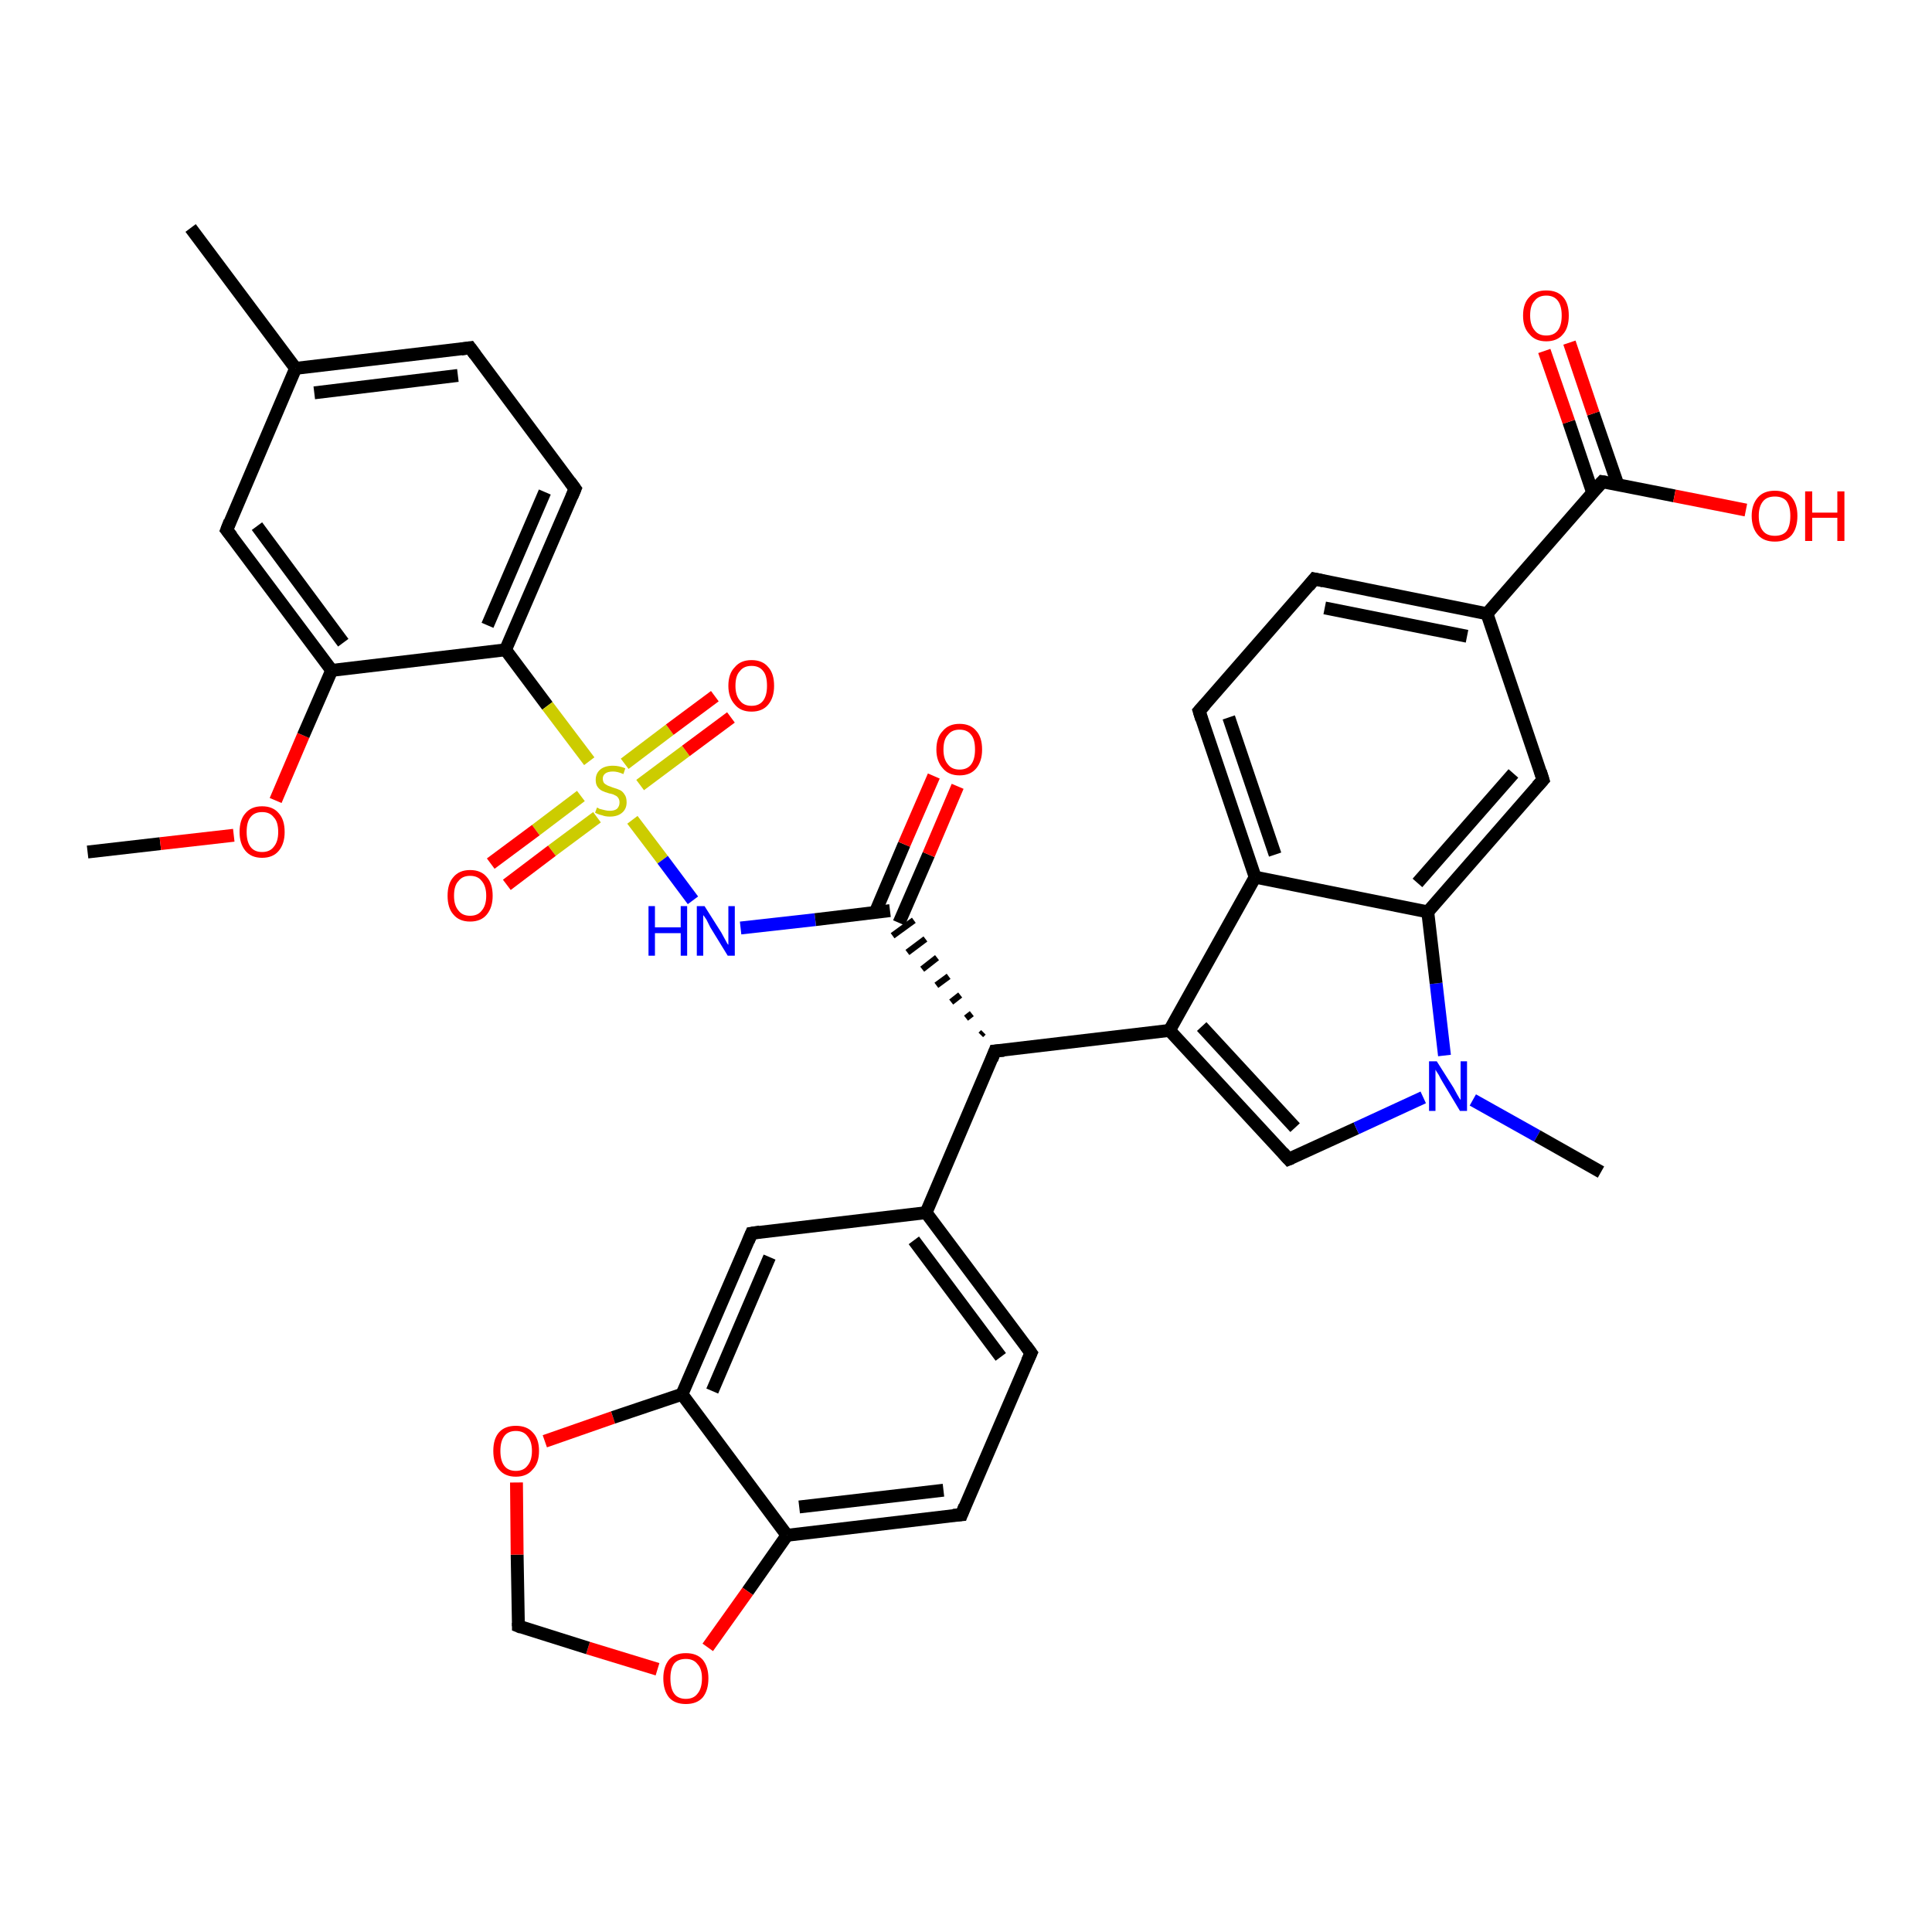 <?xml version='1.0' encoding='iso-8859-1'?>
<svg version='1.1' baseProfile='full'
              xmlns='http://www.w3.org/2000/svg'
                      xmlns:rdkit='http://www.rdkit.org/xml'
                      xmlns:xlink='http://www.w3.org/1999/xlink'
                  xml:space='preserve'
width='300px' height='300px' viewBox='0 0 300 300'>
<!-- END OF HEADER -->
<rect style='opacity:1.0;fill:#FFFFFF;stroke:none' width='300.0' height='300.0' x='0.0' y='0.0'> </rect>
<path class='bond-0 atom-0 atom-1' d='M 13.6,132.3 L 24.9,131.0' style='fill:none;fill-rule:evenodd;stroke:#000000;stroke-width:2.0px;stroke-linecap:butt;stroke-linejoin:miter;stroke-opacity:1' />
<path class='bond-0 atom-0 atom-1' d='M 24.9,131.0 L 36.3,129.7' style='fill:none;fill-rule:evenodd;stroke:#FF0000;stroke-width:2.0px;stroke-linecap:butt;stroke-linejoin:miter;stroke-opacity:1' />
<path class='bond-1 atom-1 atom-2' d='M 42.8,124.3 L 47.1,114.2' style='fill:none;fill-rule:evenodd;stroke:#FF0000;stroke-width:2.0px;stroke-linecap:butt;stroke-linejoin:miter;stroke-opacity:1' />
<path class='bond-1 atom-1 atom-2' d='M 47.1,114.2 L 51.5,104.1' style='fill:none;fill-rule:evenodd;stroke:#000000;stroke-width:2.0px;stroke-linecap:butt;stroke-linejoin:miter;stroke-opacity:1' />
<path class='bond-2 atom-2 atom-3' d='M 51.5,104.1 L 35.2,82.3' style='fill:none;fill-rule:evenodd;stroke:#000000;stroke-width:2.0px;stroke-linecap:butt;stroke-linejoin:miter;stroke-opacity:1' />
<path class='bond-2 atom-2 atom-3' d='M 53.3,99.8 L 39.9,81.7' style='fill:none;fill-rule:evenodd;stroke:#000000;stroke-width:2.0px;stroke-linecap:butt;stroke-linejoin:miter;stroke-opacity:1' />
<path class='bond-3 atom-3 atom-4' d='M 35.2,82.3 L 45.9,57.2' style='fill:none;fill-rule:evenodd;stroke:#000000;stroke-width:2.0px;stroke-linecap:butt;stroke-linejoin:miter;stroke-opacity:1' />
<path class='bond-4 atom-4 atom-5' d='M 45.9,57.2 L 29.6,35.4' style='fill:none;fill-rule:evenodd;stroke:#000000;stroke-width:2.0px;stroke-linecap:butt;stroke-linejoin:miter;stroke-opacity:1' />
<path class='bond-5 atom-4 atom-6' d='M 45.9,57.2 L 73.0,54.0' style='fill:none;fill-rule:evenodd;stroke:#000000;stroke-width:2.0px;stroke-linecap:butt;stroke-linejoin:miter;stroke-opacity:1' />
<path class='bond-5 atom-4 atom-6' d='M 48.8,61.0 L 71.1,58.3' style='fill:none;fill-rule:evenodd;stroke:#000000;stroke-width:2.0px;stroke-linecap:butt;stroke-linejoin:miter;stroke-opacity:1' />
<path class='bond-6 atom-6 atom-7' d='M 73.0,54.0 L 89.3,75.9' style='fill:none;fill-rule:evenodd;stroke:#000000;stroke-width:2.0px;stroke-linecap:butt;stroke-linejoin:miter;stroke-opacity:1' />
<path class='bond-7 atom-7 atom-8' d='M 89.3,75.9 L 78.5,100.9' style='fill:none;fill-rule:evenodd;stroke:#000000;stroke-width:2.0px;stroke-linecap:butt;stroke-linejoin:miter;stroke-opacity:1' />
<path class='bond-7 atom-7 atom-8' d='M 84.6,76.4 L 75.7,97.1' style='fill:none;fill-rule:evenodd;stroke:#000000;stroke-width:2.0px;stroke-linecap:butt;stroke-linejoin:miter;stroke-opacity:1' />
<path class='bond-8 atom-8 atom-9' d='M 78.5,100.9 L 85.0,109.6' style='fill:none;fill-rule:evenodd;stroke:#000000;stroke-width:2.0px;stroke-linecap:butt;stroke-linejoin:miter;stroke-opacity:1' />
<path class='bond-8 atom-8 atom-9' d='M 85.0,109.6 L 91.5,118.2' style='fill:none;fill-rule:evenodd;stroke:#CCCC00;stroke-width:2.0px;stroke-linecap:butt;stroke-linejoin:miter;stroke-opacity:1' />
<path class='bond-9 atom-9 atom-10' d='M 99.4,121.9 L 106.5,116.6' style='fill:none;fill-rule:evenodd;stroke:#CCCC00;stroke-width:2.0px;stroke-linecap:butt;stroke-linejoin:miter;stroke-opacity:1' />
<path class='bond-9 atom-9 atom-10' d='M 106.5,116.6 L 113.5,111.4' style='fill:none;fill-rule:evenodd;stroke:#FF0000;stroke-width:2.0px;stroke-linecap:butt;stroke-linejoin:miter;stroke-opacity:1' />
<path class='bond-9 atom-9 atom-10' d='M 97.0,118.6 L 104.0,113.3' style='fill:none;fill-rule:evenodd;stroke:#CCCC00;stroke-width:2.0px;stroke-linecap:butt;stroke-linejoin:miter;stroke-opacity:1' />
<path class='bond-9 atom-9 atom-10' d='M 104.0,113.3 L 111.0,108.1' style='fill:none;fill-rule:evenodd;stroke:#FF0000;stroke-width:2.0px;stroke-linecap:butt;stroke-linejoin:miter;stroke-opacity:1' />
<path class='bond-10 atom-9 atom-11' d='M 90.2,123.6 L 83.2,128.9' style='fill:none;fill-rule:evenodd;stroke:#CCCC00;stroke-width:2.0px;stroke-linecap:butt;stroke-linejoin:miter;stroke-opacity:1' />
<path class='bond-10 atom-9 atom-11' d='M 83.2,128.9 L 76.2,134.1' style='fill:none;fill-rule:evenodd;stroke:#FF0000;stroke-width:2.0px;stroke-linecap:butt;stroke-linejoin:miter;stroke-opacity:1' />
<path class='bond-10 atom-9 atom-11' d='M 92.7,126.9 L 85.7,132.1' style='fill:none;fill-rule:evenodd;stroke:#CCCC00;stroke-width:2.0px;stroke-linecap:butt;stroke-linejoin:miter;stroke-opacity:1' />
<path class='bond-10 atom-9 atom-11' d='M 85.7,132.1 L 78.7,137.4' style='fill:none;fill-rule:evenodd;stroke:#FF0000;stroke-width:2.0px;stroke-linecap:butt;stroke-linejoin:miter;stroke-opacity:1' />
<path class='bond-11 atom-9 atom-12' d='M 98.2,127.3 L 102.9,133.5' style='fill:none;fill-rule:evenodd;stroke:#CCCC00;stroke-width:2.0px;stroke-linecap:butt;stroke-linejoin:miter;stroke-opacity:1' />
<path class='bond-11 atom-9 atom-12' d='M 102.9,133.5 L 107.6,139.8' style='fill:none;fill-rule:evenodd;stroke:#0000FF;stroke-width:2.0px;stroke-linecap:butt;stroke-linejoin:miter;stroke-opacity:1' />
<path class='bond-12 atom-12 atom-13' d='M 115.0,144.1 L 126.6,142.8' style='fill:none;fill-rule:evenodd;stroke:#0000FF;stroke-width:2.0px;stroke-linecap:butt;stroke-linejoin:miter;stroke-opacity:1' />
<path class='bond-12 atom-12 atom-13' d='M 126.6,142.8 L 138.2,141.4' style='fill:none;fill-rule:evenodd;stroke:#000000;stroke-width:2.0px;stroke-linecap:butt;stroke-linejoin:miter;stroke-opacity:1' />
<path class='bond-13 atom-13 atom-14' d='M 139.6,143.3 L 144.2,132.7' style='fill:none;fill-rule:evenodd;stroke:#000000;stroke-width:2.0px;stroke-linecap:butt;stroke-linejoin:miter;stroke-opacity:1' />
<path class='bond-13 atom-13 atom-14' d='M 144.2,132.7 L 148.7,122.1' style='fill:none;fill-rule:evenodd;stroke:#FF0000;stroke-width:2.0px;stroke-linecap:butt;stroke-linejoin:miter;stroke-opacity:1' />
<path class='bond-13 atom-13 atom-14' d='M 135.9,141.7 L 140.4,131.1' style='fill:none;fill-rule:evenodd;stroke:#000000;stroke-width:2.0px;stroke-linecap:butt;stroke-linejoin:miter;stroke-opacity:1' />
<path class='bond-13 atom-13 atom-14' d='M 140.4,131.1 L 145.0,120.5' style='fill:none;fill-rule:evenodd;stroke:#FF0000;stroke-width:2.0px;stroke-linecap:butt;stroke-linejoin:miter;stroke-opacity:1' />
<path class='bond-14 atom-15 atom-13' d='M 152.7,160.3 L 152.3,160.7' style='fill:none;fill-rule:evenodd;stroke:#000000;stroke-width:1.0px;stroke-linecap:butt;stroke-linejoin:miter;stroke-opacity:1' />
<path class='bond-14 atom-15 atom-13' d='M 150.9,157.4 L 150.0,158.1' style='fill:none;fill-rule:evenodd;stroke:#000000;stroke-width:1.0px;stroke-linecap:butt;stroke-linejoin:miter;stroke-opacity:1' />
<path class='bond-14 atom-15 atom-13' d='M 149.1,154.5 L 147.7,155.6' style='fill:none;fill-rule:evenodd;stroke:#000000;stroke-width:1.0px;stroke-linecap:butt;stroke-linejoin:miter;stroke-opacity:1' />
<path class='bond-14 atom-15 atom-13' d='M 147.3,151.6 L 145.4,153.0' style='fill:none;fill-rule:evenodd;stroke:#000000;stroke-width:1.0px;stroke-linecap:butt;stroke-linejoin:miter;stroke-opacity:1' />
<path class='bond-14 atom-15 atom-13' d='M 145.5,148.7 L 143.2,150.5' style='fill:none;fill-rule:evenodd;stroke:#000000;stroke-width:1.0px;stroke-linecap:butt;stroke-linejoin:miter;stroke-opacity:1' />
<path class='bond-14 atom-15 atom-13' d='M 143.7,145.8 L 140.9,147.9' style='fill:none;fill-rule:evenodd;stroke:#000000;stroke-width:1.0px;stroke-linecap:butt;stroke-linejoin:miter;stroke-opacity:1' />
<path class='bond-14 atom-15 atom-13' d='M 141.9,142.9 L 138.6,145.3' style='fill:none;fill-rule:evenodd;stroke:#000000;stroke-width:1.0px;stroke-linecap:butt;stroke-linejoin:miter;stroke-opacity:1' />
<path class='bond-15 atom-15 atom-16' d='M 154.5,163.2 L 181.6,160.0' style='fill:none;fill-rule:evenodd;stroke:#000000;stroke-width:2.0px;stroke-linecap:butt;stroke-linejoin:miter;stroke-opacity:1' />
<path class='bond-16 atom-16 atom-17' d='M 181.6,160.0 L 200.1,180.0' style='fill:none;fill-rule:evenodd;stroke:#000000;stroke-width:2.0px;stroke-linecap:butt;stroke-linejoin:miter;stroke-opacity:1' />
<path class='bond-16 atom-16 atom-17' d='M 186.6,159.4 L 201.1,175.1' style='fill:none;fill-rule:evenodd;stroke:#000000;stroke-width:2.0px;stroke-linecap:butt;stroke-linejoin:miter;stroke-opacity:1' />
<path class='bond-17 atom-17 atom-18' d='M 200.1,180.0 L 210.6,175.2' style='fill:none;fill-rule:evenodd;stroke:#000000;stroke-width:2.0px;stroke-linecap:butt;stroke-linejoin:miter;stroke-opacity:1' />
<path class='bond-17 atom-17 atom-18' d='M 210.6,175.2 L 221.0,170.4' style='fill:none;fill-rule:evenodd;stroke:#0000FF;stroke-width:2.0px;stroke-linecap:butt;stroke-linejoin:miter;stroke-opacity:1' />
<path class='bond-18 atom-18 atom-19' d='M 228.7,170.8 L 238.7,176.4' style='fill:none;fill-rule:evenodd;stroke:#0000FF;stroke-width:2.0px;stroke-linecap:butt;stroke-linejoin:miter;stroke-opacity:1' />
<path class='bond-18 atom-18 atom-19' d='M 238.7,176.4 L 248.6,182.0' style='fill:none;fill-rule:evenodd;stroke:#000000;stroke-width:2.0px;stroke-linecap:butt;stroke-linejoin:miter;stroke-opacity:1' />
<path class='bond-19 atom-18 atom-20' d='M 224.3,163.9 L 223.0,152.7' style='fill:none;fill-rule:evenodd;stroke:#0000FF;stroke-width:2.0px;stroke-linecap:butt;stroke-linejoin:miter;stroke-opacity:1' />
<path class='bond-19 atom-18 atom-20' d='M 223.0,152.7 L 221.7,141.6' style='fill:none;fill-rule:evenodd;stroke:#000000;stroke-width:2.0px;stroke-linecap:butt;stroke-linejoin:miter;stroke-opacity:1' />
<path class='bond-20 atom-20 atom-21' d='M 221.7,141.6 L 239.6,121.1' style='fill:none;fill-rule:evenodd;stroke:#000000;stroke-width:2.0px;stroke-linecap:butt;stroke-linejoin:miter;stroke-opacity:1' />
<path class='bond-20 atom-20 atom-21' d='M 220.1,137.1 L 235.0,120.1' style='fill:none;fill-rule:evenodd;stroke:#000000;stroke-width:2.0px;stroke-linecap:butt;stroke-linejoin:miter;stroke-opacity:1' />
<path class='bond-21 atom-21 atom-22' d='M 239.6,121.1 L 230.9,95.3' style='fill:none;fill-rule:evenodd;stroke:#000000;stroke-width:2.0px;stroke-linecap:butt;stroke-linejoin:miter;stroke-opacity:1' />
<path class='bond-22 atom-22 atom-23' d='M 230.9,95.3 L 204.1,89.9' style='fill:none;fill-rule:evenodd;stroke:#000000;stroke-width:2.0px;stroke-linecap:butt;stroke-linejoin:miter;stroke-opacity:1' />
<path class='bond-22 atom-22 atom-23' d='M 227.8,98.8 L 205.7,94.4' style='fill:none;fill-rule:evenodd;stroke:#000000;stroke-width:2.0px;stroke-linecap:butt;stroke-linejoin:miter;stroke-opacity:1' />
<path class='bond-23 atom-23 atom-24' d='M 204.1,89.9 L 186.2,110.4' style='fill:none;fill-rule:evenodd;stroke:#000000;stroke-width:2.0px;stroke-linecap:butt;stroke-linejoin:miter;stroke-opacity:1' />
<path class='bond-24 atom-24 atom-25' d='M 186.2,110.4 L 194.9,136.2' style='fill:none;fill-rule:evenodd;stroke:#000000;stroke-width:2.0px;stroke-linecap:butt;stroke-linejoin:miter;stroke-opacity:1' />
<path class='bond-24 atom-24 atom-25' d='M 190.8,111.4 L 198.0,132.7' style='fill:none;fill-rule:evenodd;stroke:#000000;stroke-width:2.0px;stroke-linecap:butt;stroke-linejoin:miter;stroke-opacity:1' />
<path class='bond-25 atom-22 atom-26' d='M 230.9,95.3 L 248.8,74.8' style='fill:none;fill-rule:evenodd;stroke:#000000;stroke-width:2.0px;stroke-linecap:butt;stroke-linejoin:miter;stroke-opacity:1' />
<path class='bond-26 atom-26 atom-27' d='M 248.8,74.8 L 260.0,77.0' style='fill:none;fill-rule:evenodd;stroke:#000000;stroke-width:2.0px;stroke-linecap:butt;stroke-linejoin:miter;stroke-opacity:1' />
<path class='bond-26 atom-26 atom-27' d='M 260.0,77.0 L 271.1,79.2' style='fill:none;fill-rule:evenodd;stroke:#FF0000;stroke-width:2.0px;stroke-linecap:butt;stroke-linejoin:miter;stroke-opacity:1' />
<path class='bond-27 atom-26 atom-28' d='M 251.2,75.2 L 247.4,64.2' style='fill:none;fill-rule:evenodd;stroke:#000000;stroke-width:2.0px;stroke-linecap:butt;stroke-linejoin:miter;stroke-opacity:1' />
<path class='bond-27 atom-26 atom-28' d='M 247.4,64.2 L 243.7,53.2' style='fill:none;fill-rule:evenodd;stroke:#FF0000;stroke-width:2.0px;stroke-linecap:butt;stroke-linejoin:miter;stroke-opacity:1' />
<path class='bond-27 atom-26 atom-28' d='M 247.3,76.5 L 243.6,65.5' style='fill:none;fill-rule:evenodd;stroke:#000000;stroke-width:2.0px;stroke-linecap:butt;stroke-linejoin:miter;stroke-opacity:1' />
<path class='bond-27 atom-26 atom-28' d='M 243.6,65.5 L 239.8,54.5' style='fill:none;fill-rule:evenodd;stroke:#FF0000;stroke-width:2.0px;stroke-linecap:butt;stroke-linejoin:miter;stroke-opacity:1' />
<path class='bond-28 atom-15 atom-29' d='M 154.5,163.2 L 143.8,188.3' style='fill:none;fill-rule:evenodd;stroke:#000000;stroke-width:2.0px;stroke-linecap:butt;stroke-linejoin:miter;stroke-opacity:1' />
<path class='bond-29 atom-29 atom-30' d='M 143.8,188.3 L 160.1,210.1' style='fill:none;fill-rule:evenodd;stroke:#000000;stroke-width:2.0px;stroke-linecap:butt;stroke-linejoin:miter;stroke-opacity:1' />
<path class='bond-29 atom-29 atom-30' d='M 141.9,192.6 L 155.4,210.7' style='fill:none;fill-rule:evenodd;stroke:#000000;stroke-width:2.0px;stroke-linecap:butt;stroke-linejoin:miter;stroke-opacity:1' />
<path class='bond-30 atom-30 atom-31' d='M 160.1,210.1 L 149.3,235.2' style='fill:none;fill-rule:evenodd;stroke:#000000;stroke-width:2.0px;stroke-linecap:butt;stroke-linejoin:miter;stroke-opacity:1' />
<path class='bond-31 atom-31 atom-32' d='M 149.3,235.2 L 122.2,238.4' style='fill:none;fill-rule:evenodd;stroke:#000000;stroke-width:2.0px;stroke-linecap:butt;stroke-linejoin:miter;stroke-opacity:1' />
<path class='bond-31 atom-31 atom-32' d='M 146.5,231.4 L 124.1,234.0' style='fill:none;fill-rule:evenodd;stroke:#000000;stroke-width:2.0px;stroke-linecap:butt;stroke-linejoin:miter;stroke-opacity:1' />
<path class='bond-32 atom-32 atom-33' d='M 122.2,238.4 L 116.1,247.1' style='fill:none;fill-rule:evenodd;stroke:#000000;stroke-width:2.0px;stroke-linecap:butt;stroke-linejoin:miter;stroke-opacity:1' />
<path class='bond-32 atom-32 atom-33' d='M 116.1,247.1 L 109.9,255.8' style='fill:none;fill-rule:evenodd;stroke:#FF0000;stroke-width:2.0px;stroke-linecap:butt;stroke-linejoin:miter;stroke-opacity:1' />
<path class='bond-33 atom-33 atom-34' d='M 102.1,259.2 L 91.3,255.9' style='fill:none;fill-rule:evenodd;stroke:#FF0000;stroke-width:2.0px;stroke-linecap:butt;stroke-linejoin:miter;stroke-opacity:1' />
<path class='bond-33 atom-33 atom-34' d='M 91.3,255.9 L 80.5,252.5' style='fill:none;fill-rule:evenodd;stroke:#000000;stroke-width:2.0px;stroke-linecap:butt;stroke-linejoin:miter;stroke-opacity:1' />
<path class='bond-34 atom-34 atom-35' d='M 80.5,252.5 L 80.3,241.4' style='fill:none;fill-rule:evenodd;stroke:#000000;stroke-width:2.0px;stroke-linecap:butt;stroke-linejoin:miter;stroke-opacity:1' />
<path class='bond-34 atom-34 atom-35' d='M 80.3,241.4 L 80.2,230.2' style='fill:none;fill-rule:evenodd;stroke:#FF0000;stroke-width:2.0px;stroke-linecap:butt;stroke-linejoin:miter;stroke-opacity:1' />
<path class='bond-35 atom-35 atom-36' d='M 84.6,223.8 L 95.2,220.1' style='fill:none;fill-rule:evenodd;stroke:#FF0000;stroke-width:2.0px;stroke-linecap:butt;stroke-linejoin:miter;stroke-opacity:1' />
<path class='bond-35 atom-35 atom-36' d='M 95.2,220.1 L 105.9,216.5' style='fill:none;fill-rule:evenodd;stroke:#000000;stroke-width:2.0px;stroke-linecap:butt;stroke-linejoin:miter;stroke-opacity:1' />
<path class='bond-36 atom-36 atom-37' d='M 105.9,216.5 L 116.7,191.5' style='fill:none;fill-rule:evenodd;stroke:#000000;stroke-width:2.0px;stroke-linecap:butt;stroke-linejoin:miter;stroke-opacity:1' />
<path class='bond-36 atom-36 atom-37' d='M 110.6,216.0 L 119.5,195.2' style='fill:none;fill-rule:evenodd;stroke:#000000;stroke-width:2.0px;stroke-linecap:butt;stroke-linejoin:miter;stroke-opacity:1' />
<path class='bond-37 atom-8 atom-2' d='M 78.5,100.9 L 51.5,104.1' style='fill:none;fill-rule:evenodd;stroke:#000000;stroke-width:2.0px;stroke-linecap:butt;stroke-linejoin:miter;stroke-opacity:1' />
<path class='bond-38 atom-25 atom-16' d='M 194.9,136.2 L 181.6,160.0' style='fill:none;fill-rule:evenodd;stroke:#000000;stroke-width:2.0px;stroke-linecap:butt;stroke-linejoin:miter;stroke-opacity:1' />
<path class='bond-39 atom-37 atom-29' d='M 116.7,191.5 L 143.8,188.3' style='fill:none;fill-rule:evenodd;stroke:#000000;stroke-width:2.0px;stroke-linecap:butt;stroke-linejoin:miter;stroke-opacity:1' />
<path class='bond-40 atom-25 atom-20' d='M 194.9,136.2 L 221.7,141.6' style='fill:none;fill-rule:evenodd;stroke:#000000;stroke-width:2.0px;stroke-linecap:butt;stroke-linejoin:miter;stroke-opacity:1' />
<path class='bond-41 atom-36 atom-32' d='M 105.9,216.5 L 122.2,238.4' style='fill:none;fill-rule:evenodd;stroke:#000000;stroke-width:2.0px;stroke-linecap:butt;stroke-linejoin:miter;stroke-opacity:1' />
<path d='M 36.0,83.3 L 35.2,82.3 L 35.7,81.0' style='fill:none;stroke:#000000;stroke-width:2.0px;stroke-linecap:butt;stroke-linejoin:miter;stroke-opacity:1;' />
<path d='M 71.6,54.2 L 73.0,54.0 L 73.8,55.1' style='fill:none;stroke:#000000;stroke-width:2.0px;stroke-linecap:butt;stroke-linejoin:miter;stroke-opacity:1;' />
<path d='M 88.5,74.8 L 89.3,75.9 L 88.8,77.1' style='fill:none;stroke:#000000;stroke-width:2.0px;stroke-linecap:butt;stroke-linejoin:miter;stroke-opacity:1;' />
<path d='M 155.9,163.1 L 154.5,163.2 L 154.0,164.5' style='fill:none;stroke:#000000;stroke-width:2.0px;stroke-linecap:butt;stroke-linejoin:miter;stroke-opacity:1;' />
<path d='M 199.2,179.0 L 200.1,180.0 L 200.6,179.8' style='fill:none;stroke:#000000;stroke-width:2.0px;stroke-linecap:butt;stroke-linejoin:miter;stroke-opacity:1;' />
<path d='M 238.7,122.1 L 239.6,121.1 L 239.2,119.8' style='fill:none;stroke:#000000;stroke-width:2.0px;stroke-linecap:butt;stroke-linejoin:miter;stroke-opacity:1;' />
<path d='M 205.5,90.2 L 204.1,89.9 L 203.2,91.0' style='fill:none;stroke:#000000;stroke-width:2.0px;stroke-linecap:butt;stroke-linejoin:miter;stroke-opacity:1;' />
<path d='M 187.1,109.4 L 186.2,110.4 L 186.6,111.7' style='fill:none;stroke:#000000;stroke-width:2.0px;stroke-linecap:butt;stroke-linejoin:miter;stroke-opacity:1;' />
<path d='M 247.9,75.8 L 248.8,74.8 L 249.4,74.9' style='fill:none;stroke:#000000;stroke-width:2.0px;stroke-linecap:butt;stroke-linejoin:miter;stroke-opacity:1;' />
<path d='M 159.3,209.0 L 160.1,210.1 L 159.5,211.4' style='fill:none;stroke:#000000;stroke-width:2.0px;stroke-linecap:butt;stroke-linejoin:miter;stroke-opacity:1;' />
<path d='M 149.8,233.9 L 149.3,235.2 L 148.0,235.3' style='fill:none;stroke:#000000;stroke-width:2.0px;stroke-linecap:butt;stroke-linejoin:miter;stroke-opacity:1;' />
<path d='M 81.0,252.7 L 80.5,252.5 L 80.5,252.0' style='fill:none;stroke:#000000;stroke-width:2.0px;stroke-linecap:butt;stroke-linejoin:miter;stroke-opacity:1;' />
<path d='M 116.2,192.7 L 116.7,191.5 L 118.0,191.3' style='fill:none;stroke:#000000;stroke-width:2.0px;stroke-linecap:butt;stroke-linejoin:miter;stroke-opacity:1;' />
<path class='atom-1' d='M 37.2 129.2
Q 37.2 127.3, 38.1 126.3
Q 39.0 125.2, 40.7 125.2
Q 42.4 125.2, 43.3 126.3
Q 44.2 127.3, 44.2 129.2
Q 44.2 131.0, 43.3 132.1
Q 42.4 133.2, 40.7 133.2
Q 39.0 133.2, 38.1 132.1
Q 37.2 131.0, 37.2 129.2
M 40.7 132.3
Q 41.9 132.3, 42.5 131.5
Q 43.2 130.7, 43.2 129.2
Q 43.2 127.6, 42.5 126.9
Q 41.9 126.1, 40.7 126.1
Q 39.5 126.1, 38.9 126.9
Q 38.3 127.6, 38.3 129.2
Q 38.3 130.7, 38.9 131.5
Q 39.5 132.3, 40.7 132.3
' fill='#FF0000'/>
<path class='atom-9' d='M 92.7 125.4
Q 92.8 125.4, 93.1 125.6
Q 93.5 125.7, 93.9 125.8
Q 94.3 125.9, 94.7 125.9
Q 95.4 125.9, 95.8 125.6
Q 96.2 125.2, 96.2 124.6
Q 96.2 124.2, 96.0 123.9
Q 95.8 123.6, 95.5 123.5
Q 95.2 123.3, 94.6 123.2
Q 93.9 123.0, 93.5 122.8
Q 93.1 122.6, 92.8 122.2
Q 92.5 121.8, 92.5 121.1
Q 92.5 120.1, 93.2 119.5
Q 93.9 118.9, 95.2 118.9
Q 96.1 118.9, 97.1 119.3
L 96.8 120.2
Q 95.9 119.8, 95.2 119.8
Q 94.4 119.8, 94.0 120.1
Q 93.6 120.4, 93.6 120.9
Q 93.6 121.3, 93.8 121.6
Q 94.0 121.8, 94.4 122.0
Q 94.7 122.1, 95.2 122.3
Q 95.9 122.5, 96.3 122.7
Q 96.7 122.9, 97.0 123.4
Q 97.3 123.8, 97.3 124.6
Q 97.3 125.6, 96.6 126.2
Q 95.9 126.8, 94.7 126.8
Q 94.0 126.8, 93.5 126.6
Q 93.0 126.5, 92.4 126.2
L 92.7 125.4
' fill='#CCCC00'/>
<path class='atom-10' d='M 113.1 106.5
Q 113.1 104.6, 114.1 103.6
Q 115.0 102.5, 116.7 102.5
Q 118.4 102.5, 119.3 103.6
Q 120.2 104.6, 120.2 106.5
Q 120.2 108.3, 119.3 109.4
Q 118.4 110.5, 116.7 110.5
Q 115.0 110.5, 114.1 109.4
Q 113.1 108.3, 113.1 106.5
M 116.7 109.6
Q 117.9 109.6, 118.5 108.8
Q 119.1 108.0, 119.1 106.5
Q 119.1 104.9, 118.5 104.2
Q 117.9 103.4, 116.7 103.4
Q 115.5 103.4, 114.9 104.2
Q 114.2 104.9, 114.2 106.5
Q 114.2 108.0, 114.9 108.8
Q 115.5 109.6, 116.7 109.6
' fill='#FF0000'/>
<path class='atom-11' d='M 69.5 139.1
Q 69.5 137.2, 70.4 136.2
Q 71.3 135.1, 73.0 135.1
Q 74.7 135.1, 75.6 136.2
Q 76.5 137.2, 76.5 139.1
Q 76.5 140.9, 75.6 142.0
Q 74.7 143.1, 73.0 143.1
Q 71.3 143.1, 70.4 142.0
Q 69.5 141.0, 69.5 139.1
M 73.0 142.2
Q 74.2 142.2, 74.8 141.4
Q 75.5 140.6, 75.5 139.1
Q 75.5 137.6, 74.8 136.8
Q 74.2 136.0, 73.0 136.0
Q 71.8 136.0, 71.2 136.8
Q 70.5 137.5, 70.5 139.1
Q 70.5 140.6, 71.2 141.4
Q 71.8 142.2, 73.0 142.2
' fill='#FF0000'/>
<path class='atom-12' d='M 100.7 140.7
L 101.7 140.7
L 101.7 144.0
L 105.7 144.0
L 105.7 140.7
L 106.7 140.7
L 106.7 148.4
L 105.7 148.4
L 105.7 144.9
L 101.7 144.9
L 101.7 148.4
L 100.7 148.4
L 100.7 140.7
' fill='#0000FF'/>
<path class='atom-12' d='M 109.4 140.7
L 112.0 144.8
Q 112.2 145.2, 112.6 145.9
Q 113.0 146.7, 113.1 146.7
L 113.1 140.7
L 114.1 140.7
L 114.1 148.4
L 113.0 148.4
L 110.3 144.0
Q 110.0 143.4, 109.7 142.8
Q 109.3 142.2, 109.2 142.1
L 109.2 148.4
L 108.2 148.4
L 108.2 140.7
L 109.4 140.7
' fill='#0000FF'/>
<path class='atom-14' d='M 145.4 116.4
Q 145.4 114.5, 146.4 113.5
Q 147.3 112.4, 149.0 112.4
Q 150.7 112.4, 151.6 113.5
Q 152.5 114.5, 152.5 116.4
Q 152.5 118.2, 151.6 119.3
Q 150.7 120.4, 149.0 120.4
Q 147.3 120.4, 146.4 119.3
Q 145.4 118.2, 145.4 116.4
M 149.0 119.5
Q 150.2 119.5, 150.8 118.7
Q 151.4 117.9, 151.4 116.4
Q 151.4 114.8, 150.8 114.1
Q 150.2 113.3, 149.0 113.3
Q 147.8 113.3, 147.2 114.1
Q 146.5 114.8, 146.5 116.4
Q 146.5 117.9, 147.2 118.7
Q 147.8 119.5, 149.0 119.5
' fill='#FF0000'/>
<path class='atom-18' d='M 223.1 164.8
L 225.7 168.9
Q 225.9 169.3, 226.3 170.0
Q 226.7 170.7, 226.8 170.8
L 226.8 164.8
L 227.8 164.8
L 227.8 172.5
L 226.7 172.5
L 224.0 168.0
Q 223.7 167.5, 223.4 166.9
Q 223.0 166.3, 222.9 166.1
L 222.9 172.5
L 221.9 172.5
L 221.9 164.8
L 223.1 164.8
' fill='#0000FF'/>
<path class='atom-27' d='M 272.0 80.1
Q 272.0 78.3, 273.0 77.2
Q 273.9 76.2, 275.6 76.2
Q 277.3 76.2, 278.2 77.2
Q 279.1 78.3, 279.1 80.1
Q 279.1 82.0, 278.2 83.1
Q 277.3 84.1, 275.6 84.1
Q 273.9 84.1, 273.0 83.1
Q 272.0 82.0, 272.0 80.1
M 275.6 83.2
Q 276.8 83.2, 277.4 82.5
Q 278.0 81.7, 278.0 80.1
Q 278.0 78.6, 277.4 77.8
Q 276.8 77.1, 275.6 77.1
Q 274.4 77.1, 273.8 77.8
Q 273.1 78.6, 273.1 80.1
Q 273.1 81.7, 273.8 82.5
Q 274.4 83.2, 275.6 83.2
' fill='#FF0000'/>
<path class='atom-27' d='M 280.3 76.3
L 281.4 76.3
L 281.4 79.6
L 285.3 79.6
L 285.3 76.3
L 286.4 76.3
L 286.4 84.0
L 285.3 84.0
L 285.3 80.4
L 281.4 80.4
L 281.4 84.0
L 280.3 84.0
L 280.3 76.3
' fill='#FF0000'/>
<path class='atom-28' d='M 236.5 49.0
Q 236.5 47.1, 237.5 46.1
Q 238.4 45.1, 240.1 45.1
Q 241.8 45.1, 242.7 46.1
Q 243.6 47.1, 243.6 49.0
Q 243.6 50.9, 242.7 51.9
Q 241.8 53.0, 240.1 53.0
Q 238.4 53.0, 237.5 51.9
Q 236.5 50.9, 236.5 49.0
M 240.1 52.1
Q 241.3 52.1, 241.9 51.3
Q 242.5 50.5, 242.5 49.0
Q 242.5 47.5, 241.9 46.7
Q 241.3 45.9, 240.1 45.9
Q 238.9 45.9, 238.3 46.7
Q 237.6 47.4, 237.6 49.0
Q 237.6 50.5, 238.3 51.3
Q 238.9 52.1, 240.1 52.1
' fill='#FF0000'/>
<path class='atom-33' d='M 103.0 260.6
Q 103.0 258.8, 103.9 257.7
Q 104.8 256.7, 106.5 256.7
Q 108.2 256.7, 109.1 257.7
Q 110.0 258.8, 110.0 260.6
Q 110.0 262.5, 109.1 263.6
Q 108.2 264.6, 106.5 264.6
Q 104.8 264.6, 103.9 263.6
Q 103.0 262.5, 103.0 260.6
M 106.5 263.8
Q 107.7 263.8, 108.3 263.0
Q 109.0 262.2, 109.0 260.6
Q 109.0 259.1, 108.3 258.4
Q 107.7 257.6, 106.5 257.6
Q 105.3 257.6, 104.7 258.3
Q 104.1 259.1, 104.1 260.6
Q 104.1 262.2, 104.7 263.0
Q 105.3 263.8, 106.5 263.8
' fill='#FF0000'/>
<path class='atom-35' d='M 76.6 225.3
Q 76.6 223.4, 77.5 222.4
Q 78.4 221.4, 80.1 221.4
Q 81.8 221.4, 82.7 222.4
Q 83.7 223.4, 83.7 225.3
Q 83.7 227.2, 82.7 228.2
Q 81.8 229.3, 80.1 229.3
Q 78.4 229.3, 77.5 228.2
Q 76.6 227.2, 76.6 225.3
M 80.1 228.4
Q 81.3 228.4, 81.9 227.6
Q 82.6 226.8, 82.6 225.3
Q 82.6 223.8, 81.9 223.0
Q 81.3 222.2, 80.1 222.2
Q 78.9 222.2, 78.3 223.0
Q 77.7 223.8, 77.7 225.3
Q 77.7 226.8, 78.3 227.6
Q 78.9 228.4, 80.1 228.4
' fill='#FF0000'/>
</svg>
